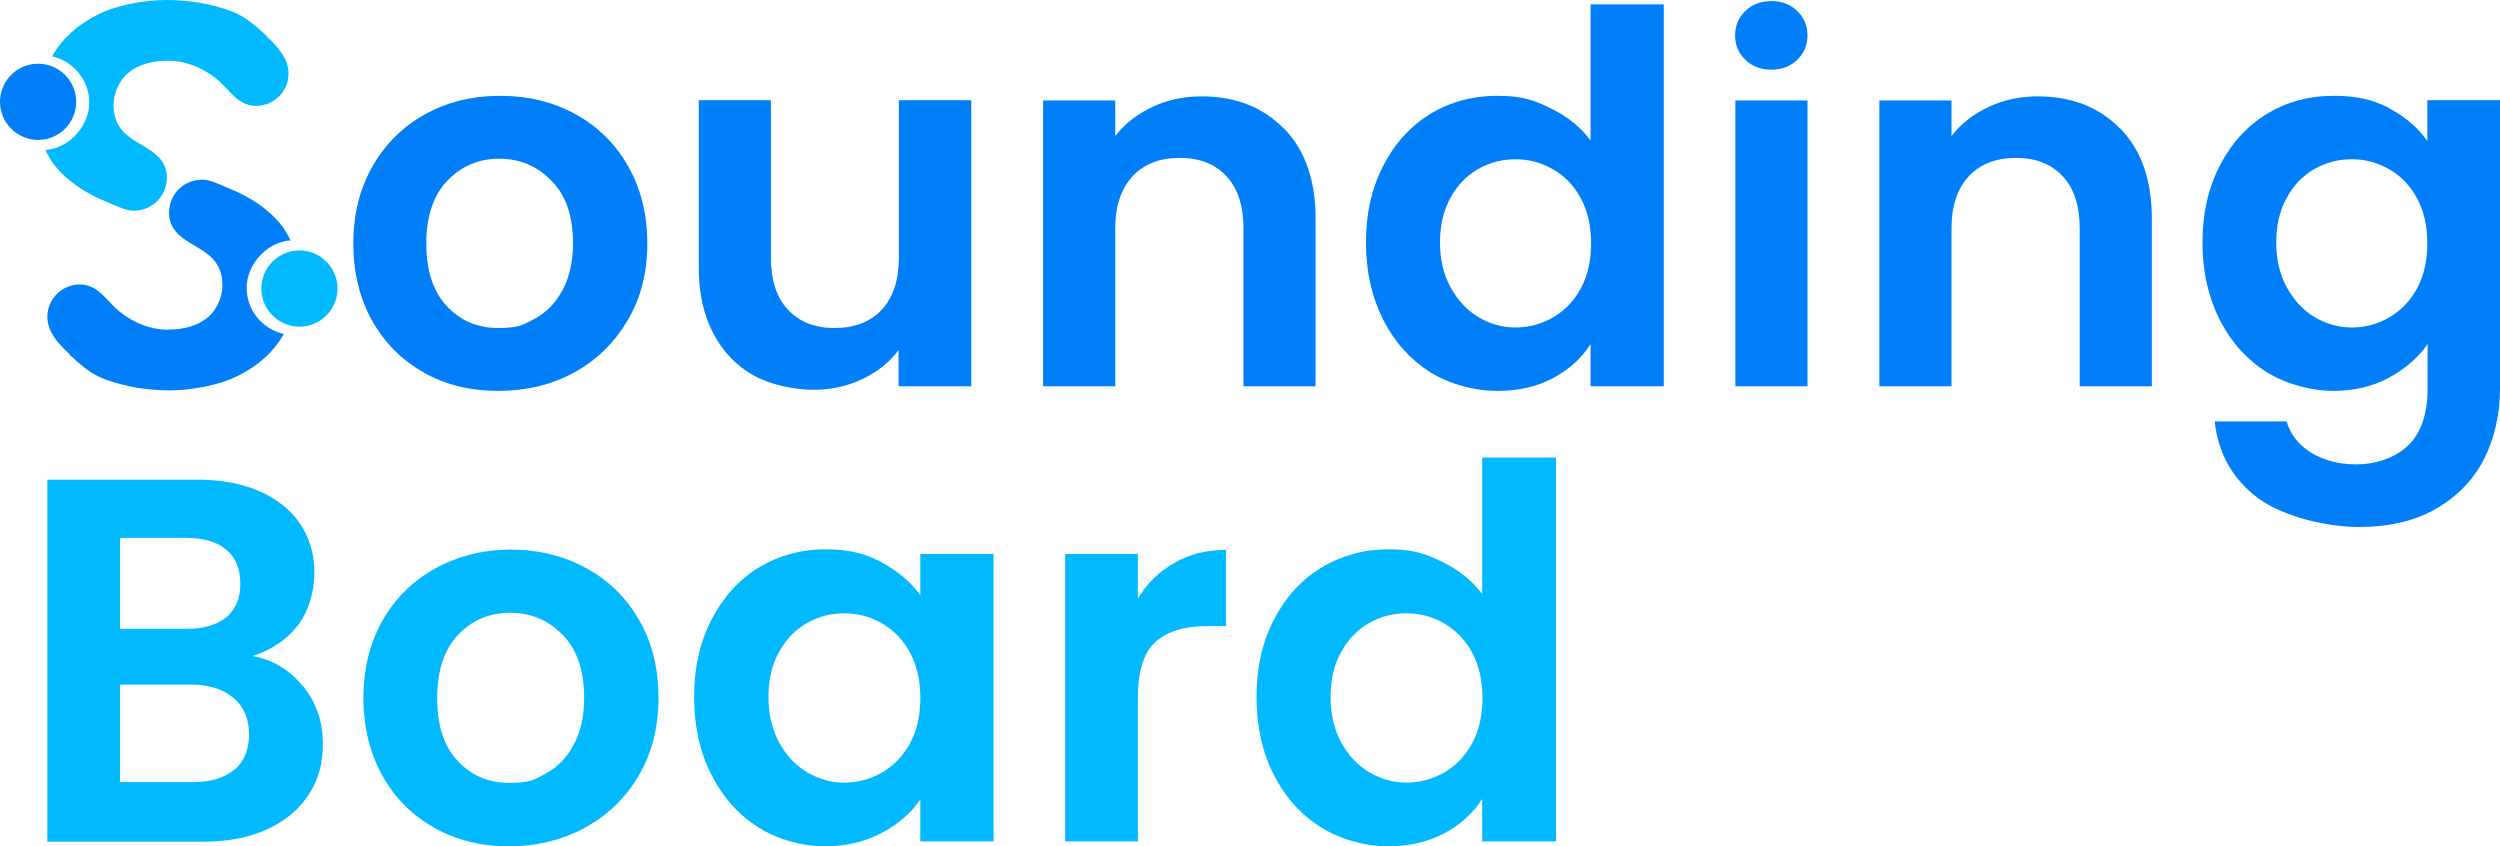 <svg xmlns="http://www.w3.org/2000/svg" id="Layer_1" viewBox="0 0 918.4 310.8"><defs><style>      .st0 {        fill: #007ff9;      }      .st1 {        fill: #00b9ff;      }    </style></defs><g><path class="st0" d="M155.8,136.9c-8.1-4.5-14.4-10.8-19.1-19.1-4.6-8.2-6.9-17.7-6.9-28.4s2.4-20.2,7.1-28.4c4.7-8.2,11.2-14.6,19.4-19.1,8.2-4.5,17.4-6.7,27.5-6.7s19.3,2.2,27.5,6.7c8.2,4.5,14.7,10.8,19.4,19.1,4.7,8.2,7.1,17.7,7.1,28.4s-2.4,20.2-7.3,28.4c-4.9,8.2-11.4,14.6-19.7,19.1-8.3,4.5-17.5,6.7-27.8,6.7s-19.2-2.2-27.3-6.7ZM196.6,117c4.2-2.3,7.6-5.8,10.1-10.5,2.5-4.7,3.8-10.4,3.8-17.1,0-10-2.6-17.7-7.9-23-5.2-5.4-11.7-8.1-19.2-8.1s-13.9,2.7-19.1,8.1c-5.1,5.4-7.7,13.1-7.7,23s2.5,17.7,7.5,23c5,5.4,11.3,8.1,18.9,8.1s9.3-1.2,13.6-3.5Z"></path><path class="st0" d="M356.8,36.9v105h-26.7v-13.3c-3.4,4.6-7.9,8.1-13.4,10.7-5.5,2.6-11.5,3.9-17.9,3.9s-15.5-1.7-21.8-5.2c-6.3-3.5-11.3-8.6-14.9-15.4-3.6-6.8-5.4-14.8-5.4-24.2v-61.6h26.5v57.8c0,8.3,2.1,14.8,6.3,19.2,4.2,4.5,9.9,6.7,17.1,6.7s13.1-2.2,17.3-6.7c4.2-4.5,6.3-10.9,6.3-19.2v-57.8h26.7Z"></path><path class="st0" d="M471.7,47.2c7.7,7.9,11.6,18.9,11.6,33.1v61.6h-26.5v-58c0-8.3-2.1-14.8-6.3-19.2-4.2-4.5-9.9-6.7-17.1-6.7s-13.1,2.2-17.3,6.7c-4.2,4.5-6.4,10.9-6.4,19.2v58h-26.5V36.9h26.5v13.1c3.5-4.6,8.1-8.1,13.6-10.7,5.5-2.6,11.5-3.9,18.1-3.9,12.5,0,22.6,4,30.3,11.9Z"></path><path class="st0" d="M508.2,60.8c4.2-8.2,10-14.5,17.3-19,7.3-4.4,15.5-6.6,24.5-6.6s13.3,1.5,19.5,4.5c6.2,3,11.1,6.9,14.8,11.9V1.6h26.9v140.3h-26.9v-15.5c-3.3,5.2-7.9,9.4-13.8,12.5-5.9,3.2-12.8,4.7-20.7,4.7s-16.9-2.3-24.3-6.8c-7.3-4.6-13.1-11-17.3-19.2-4.2-8.3-6.4-17.8-6.4-28.5s2.1-20,6.4-28.3ZM580.7,72.8c-2.5-4.6-5.9-8.2-10.2-10.6-4.3-2.5-8.9-3.7-13.8-3.7s-9.5,1.2-13.7,3.6c-4.2,2.4-7.6,5.9-10.1,10.5-2.6,4.6-3.9,10.1-3.9,16.4s1.3,11.9,3.9,16.6c2.6,4.7,6,8.4,10.2,10.9,4.2,2.5,8.8,3.8,13.6,3.8s9.5-1.2,13.8-3.7c4.3-2.5,7.7-6,10.2-10.6,2.5-4.6,3.8-10.1,3.8-16.6s-1.3-12-3.8-16.6Z"></path><path class="st0" d="M641.2,22c-2.5-2.4-3.8-5.4-3.8-9s1.3-6.6,3.8-9c2.5-2.4,5.7-3.6,9.5-3.6s7,1.2,9.5,3.6c2.5,2.4,3.8,5.4,3.8,9s-1.3,6.6-3.8,9c-2.5,2.4-5.7,3.6-9.5,3.6s-7-1.2-9.5-3.6ZM664,36.9v105h-26.5V36.9h26.5Z"></path><path class="st0" d="M778.9,47.2c7.7,7.9,11.6,18.9,11.6,33.1v61.6h-26.5v-58c0-8.3-2.1-14.8-6.3-19.2-4.2-4.5-9.9-6.7-17.1-6.7s-13.1,2.2-17.3,6.7c-4.2,4.5-6.4,10.9-6.4,19.2v58h-26.5V36.9h26.5v13.1c3.5-4.6,8.1-8.1,13.6-10.7,5.5-2.6,11.5-3.9,18.1-3.9,12.5,0,22.6,4,30.3,11.9Z"></path><path class="st0" d="M877.7,39.8c5.9,3.1,10.6,7.1,14,12v-15h26.7v105.8c0,9.7-2,18.4-5.9,26.1-3.9,7.6-9.8,13.7-17.6,18.2-7.8,4.5-17.3,6.7-28.4,6.7s-27.1-3.5-36.7-10.4c-9.5-7-14.9-16.4-16.2-28.4h26.4c1.4,4.8,4.4,8.6,9,11.5,4.6,2.8,10.2,4.3,16.8,4.3s14-2.3,18.8-6.9c4.8-4.6,7.2-11.6,7.2-21v-16.3c-3.4,4.9-8.1,9-14.1,12.3-6,3.3-12.9,4.9-20.6,4.9s-16.9-2.3-24.3-6.8c-7.3-4.6-13.1-11-17.3-19.2-4.2-8.3-6.4-17.8-6.4-28.5s2.1-20,6.4-28.3c4.2-8.2,10-14.5,17.3-19,7.3-4.4,15.4-6.6,24.4-6.6s14.7,1.5,20.7,4.6ZM887.9,72.8c-2.5-4.6-5.9-8.2-10.2-10.6-4.3-2.5-8.9-3.7-13.8-3.7s-9.5,1.2-13.7,3.6c-4.2,2.4-7.6,5.9-10.1,10.5-2.6,4.6-3.9,10.1-3.9,16.4s1.3,11.9,3.9,16.6c2.6,4.7,6,8.4,10.2,10.9,4.2,2.5,8.8,3.8,13.6,3.8s9.5-1.2,13.8-3.7c4.3-2.5,7.7-6,10.2-10.6,2.5-4.6,3.8-10.1,3.8-16.6s-1.3-12-3.8-16.6Z"></path><g><path class="st0" d="M14,23.4c7.7,0,14,6.3,14,14s-6.3,14-14,14S0,45.1,0,37.4s6.3-14,14-14Z"></path><path class="st1" d="M110,120c-7.7,0-14-6.3-14-14,0-7.7,6.3-14,14-14,7.7,0,14,6.3,14,14,0,7.7-6.3,14-14,14Z"></path><path class="st1" d="M97.6,12.9c-3.8-3.6-7.9-7.1-12.9-8.9-7.5-2.7-15.4-4-23.5-4s-18.4,1.8-25.5,5.5c-7.2,3.6-12.6,8.5-16.3,14.7,0,.2-.2.3-.3.5,7.8,1.7,13.7,8.7,13.7,17s-7.1,16.7-16.1,17.4c.9,1.9,1.9,3.7,3.1,5.3,3.5,4.5,8.1,8,13.1,10.8,2.6,1.4,5.3,2.6,8,3.7,2.7,1.1,5.4,2.5,8.3,2.5,6.7,0,12.1-5.4,12.1-12.1,0-9.8-10.4-11.1-16-16.9-2.4-2.6-3.6-5.8-3.6-9.8s1.8-8.8,5.4-11.8c3.6-3,8.5-4.5,14.8-4.5,6.3,0,12.3,2.5,17.3,6.4,5,3.9,7.9,10.2,14.9,10.2,6.5,0,11.9-5.3,11.9-11.9,0-5.4-3.9-9.7-7.6-13.2-.2-.2-.5-.4-.7-.7Z"></path><path class="st0" d="M25.8,130.5c3.8,3.6,7.9,7.1,12.9,8.9,7.5,2.7,15.4,4,23.5,4s18.4-1.8,25.5-5.5c7.2-3.6,12.6-8.5,16.3-14.7,0-.2.2-.3.3-.5-7.8-1.7-13.7-8.7-13.7-17s7.1-16.7,16.1-17.4c-.9-1.9-1.9-3.7-3.1-5.3-3.5-4.5-8.1-8-13.1-10.8-2.6-1.4-5.3-2.6-8-3.7-2.7-1.1-5.4-2.5-8.3-2.5-6.7,0-12.1,5.4-12.1,12.1,0,9.8,10.4,11.1,16,16.9,2.4,2.6,3.6,5.8,3.6,9.8s-1.8,8.8-5.4,11.8c-3.6,3-8.5,4.5-14.8,4.5-6.3,0-12.3-2.5-17.3-6.4-5-3.9-7.9-10.2-14.9-10.2-6.5,0-11.9,5.3-11.9,11.9,0,5.4,3.9,9.7,7.6,13.2.2.2.5.4.7.7Z"></path></g></g><g><path class="st1" d="M111.4,252.1c4.8,6.1,7.2,13.1,7.2,21s-1.7,13.4-5.2,18.8c-3.5,5.4-8.5,9.6-15.1,12.7-6.6,3-14.4,4.6-23.4,4.6H17.4v-133h54.9c9,0,16.8,1.5,23.3,4.4,6.5,2.9,11.5,7,14.9,12.2,3.4,5.2,5,11.1,5,17.7s-2.1,14.2-6.2,19.4c-4.1,5.2-9.6,8.9-16.5,11.1,7.5,1.4,13.7,5.1,18.5,11.2ZM44.1,231h24.4c6.4,0,11.2-1.4,14.7-4.3s5.1-7,5.1-12.3-1.7-9.5-5.1-12.4c-3.4-2.9-8.3-4.4-14.7-4.4h-24.4v33.3ZM86.1,282.8c3.6-3,5.4-7.4,5.4-13s-1.9-10.2-5.7-13.4c-3.8-3.2-9-4.9-15.4-4.9h-26.3v35.8h26.9c6.5,0,11.5-1.5,15.1-4.6Z"></path><path class="st1" d="M159.6,304.1c-8.1-4.5-14.5-10.9-19.1-19.1-4.6-8.3-7-17.8-7-28.6s2.4-20.3,7.1-28.6c4.8-8.3,11.3-14.6,19.5-19.1,8.3-4.5,17.5-6.8,27.6-6.8s19.4,2.3,27.6,6.8c8.3,4.5,14.8,10.9,19.5,19.1,4.8,8.3,7.1,17.8,7.1,28.6s-2.4,20.3-7.3,28.6c-4.9,8.3-11.5,14.6-19.8,19.1-8.3,4.5-17.6,6.8-27.9,6.8s-19.3-2.3-27.4-6.8ZM200.6,284.1c4.3-2.3,7.7-5.9,10.2-10.6,2.5-4.7,3.8-10.4,3.8-17.1,0-10-2.6-17.8-7.9-23.2-5.3-5.4-11.7-8.1-19.3-8.1s-14,2.7-19.1,8.1c-5.1,5.4-7.7,13.1-7.7,23.2s2.5,17.8,7.5,23.1c5,5.4,11.3,8.1,19,8.1s9.4-1.2,13.6-3.5Z"></path><path class="st1" d="M261.4,227.6c4.3-8.3,10-14.6,17.3-19.1,7.3-4.4,15.5-6.7,24.5-6.7s14.8,1.6,20.7,4.8c5.9,3.2,10.6,7.2,14.2,12v-15.1h26.9v105.6h-26.9v-15.4c-3.4,5-8.2,9.1-14.2,12.3-6,3.2-13,4.9-20.9,4.9s-17-2.3-24.3-6.9c-7.3-4.6-13.1-11-17.3-19.3-4.3-8.3-6.4-17.9-6.4-28.7s2.1-20.1,6.4-28.4ZM334.3,239.7c-2.5-4.6-6-8.2-10.3-10.7-4.3-2.5-9-3.7-13.9-3.7s-9.5,1.2-13.7,3.6c-4.2,2.4-7.6,5.9-10.2,10.6-2.6,4.6-3.9,10.1-3.9,16.5s1.3,11.9,3.9,16.7c2.6,4.8,6,8.4,10.3,11,4.3,2.5,8.8,3.8,13.6,3.8s9.6-1.2,13.9-3.7c4.3-2.5,7.7-6,10.3-10.7,2.5-4.6,3.8-10.2,3.8-16.7s-1.3-12-3.8-16.7Z"></path><path class="st1" d="M431.4,206.8c5.5-3.2,11.8-4.8,19-4.8v28h-7c-8.4,0-14.7,2-19,5.9-4.3,3.9-6.4,10.8-6.4,20.6v52.6h-26.7v-105.6h26.7v16.4c3.4-5.6,7.9-10,13.4-13.1Z"></path><path class="st1" d="M468,227.6c4.3-8.3,10.1-14.6,17.4-19.1,7.4-4.4,15.6-6.7,24.6-6.7s13.4,1.5,19.6,4.5c6.2,3,11.2,7,14.9,11.9v-50.1h27.1v141h-27.1v-15.6c-3.3,5.2-7.9,9.4-13.9,12.6-6,3.2-12.9,4.8-20.8,4.8s-17-2.3-24.4-6.9c-7.4-4.6-13.2-11-17.4-19.3-4.3-8.3-6.4-17.9-6.4-28.7s2.1-20.1,6.4-28.4ZM540.8,239.7c-2.5-4.6-6-8.2-10.3-10.7-4.3-2.5-9-3.7-13.9-3.7s-9.5,1.2-13.7,3.6c-4.2,2.4-7.6,5.9-10.2,10.6-2.6,4.6-3.9,10.1-3.9,16.5s1.3,11.9,3.9,16.7c2.6,4.8,6,8.4,10.3,11,4.3,2.5,8.8,3.8,13.6,3.8s9.6-1.2,13.9-3.7c4.3-2.5,7.7-6,10.3-10.7,2.5-4.6,3.8-10.2,3.8-16.7s-1.3-12-3.8-16.7Z"></path></g></svg>
